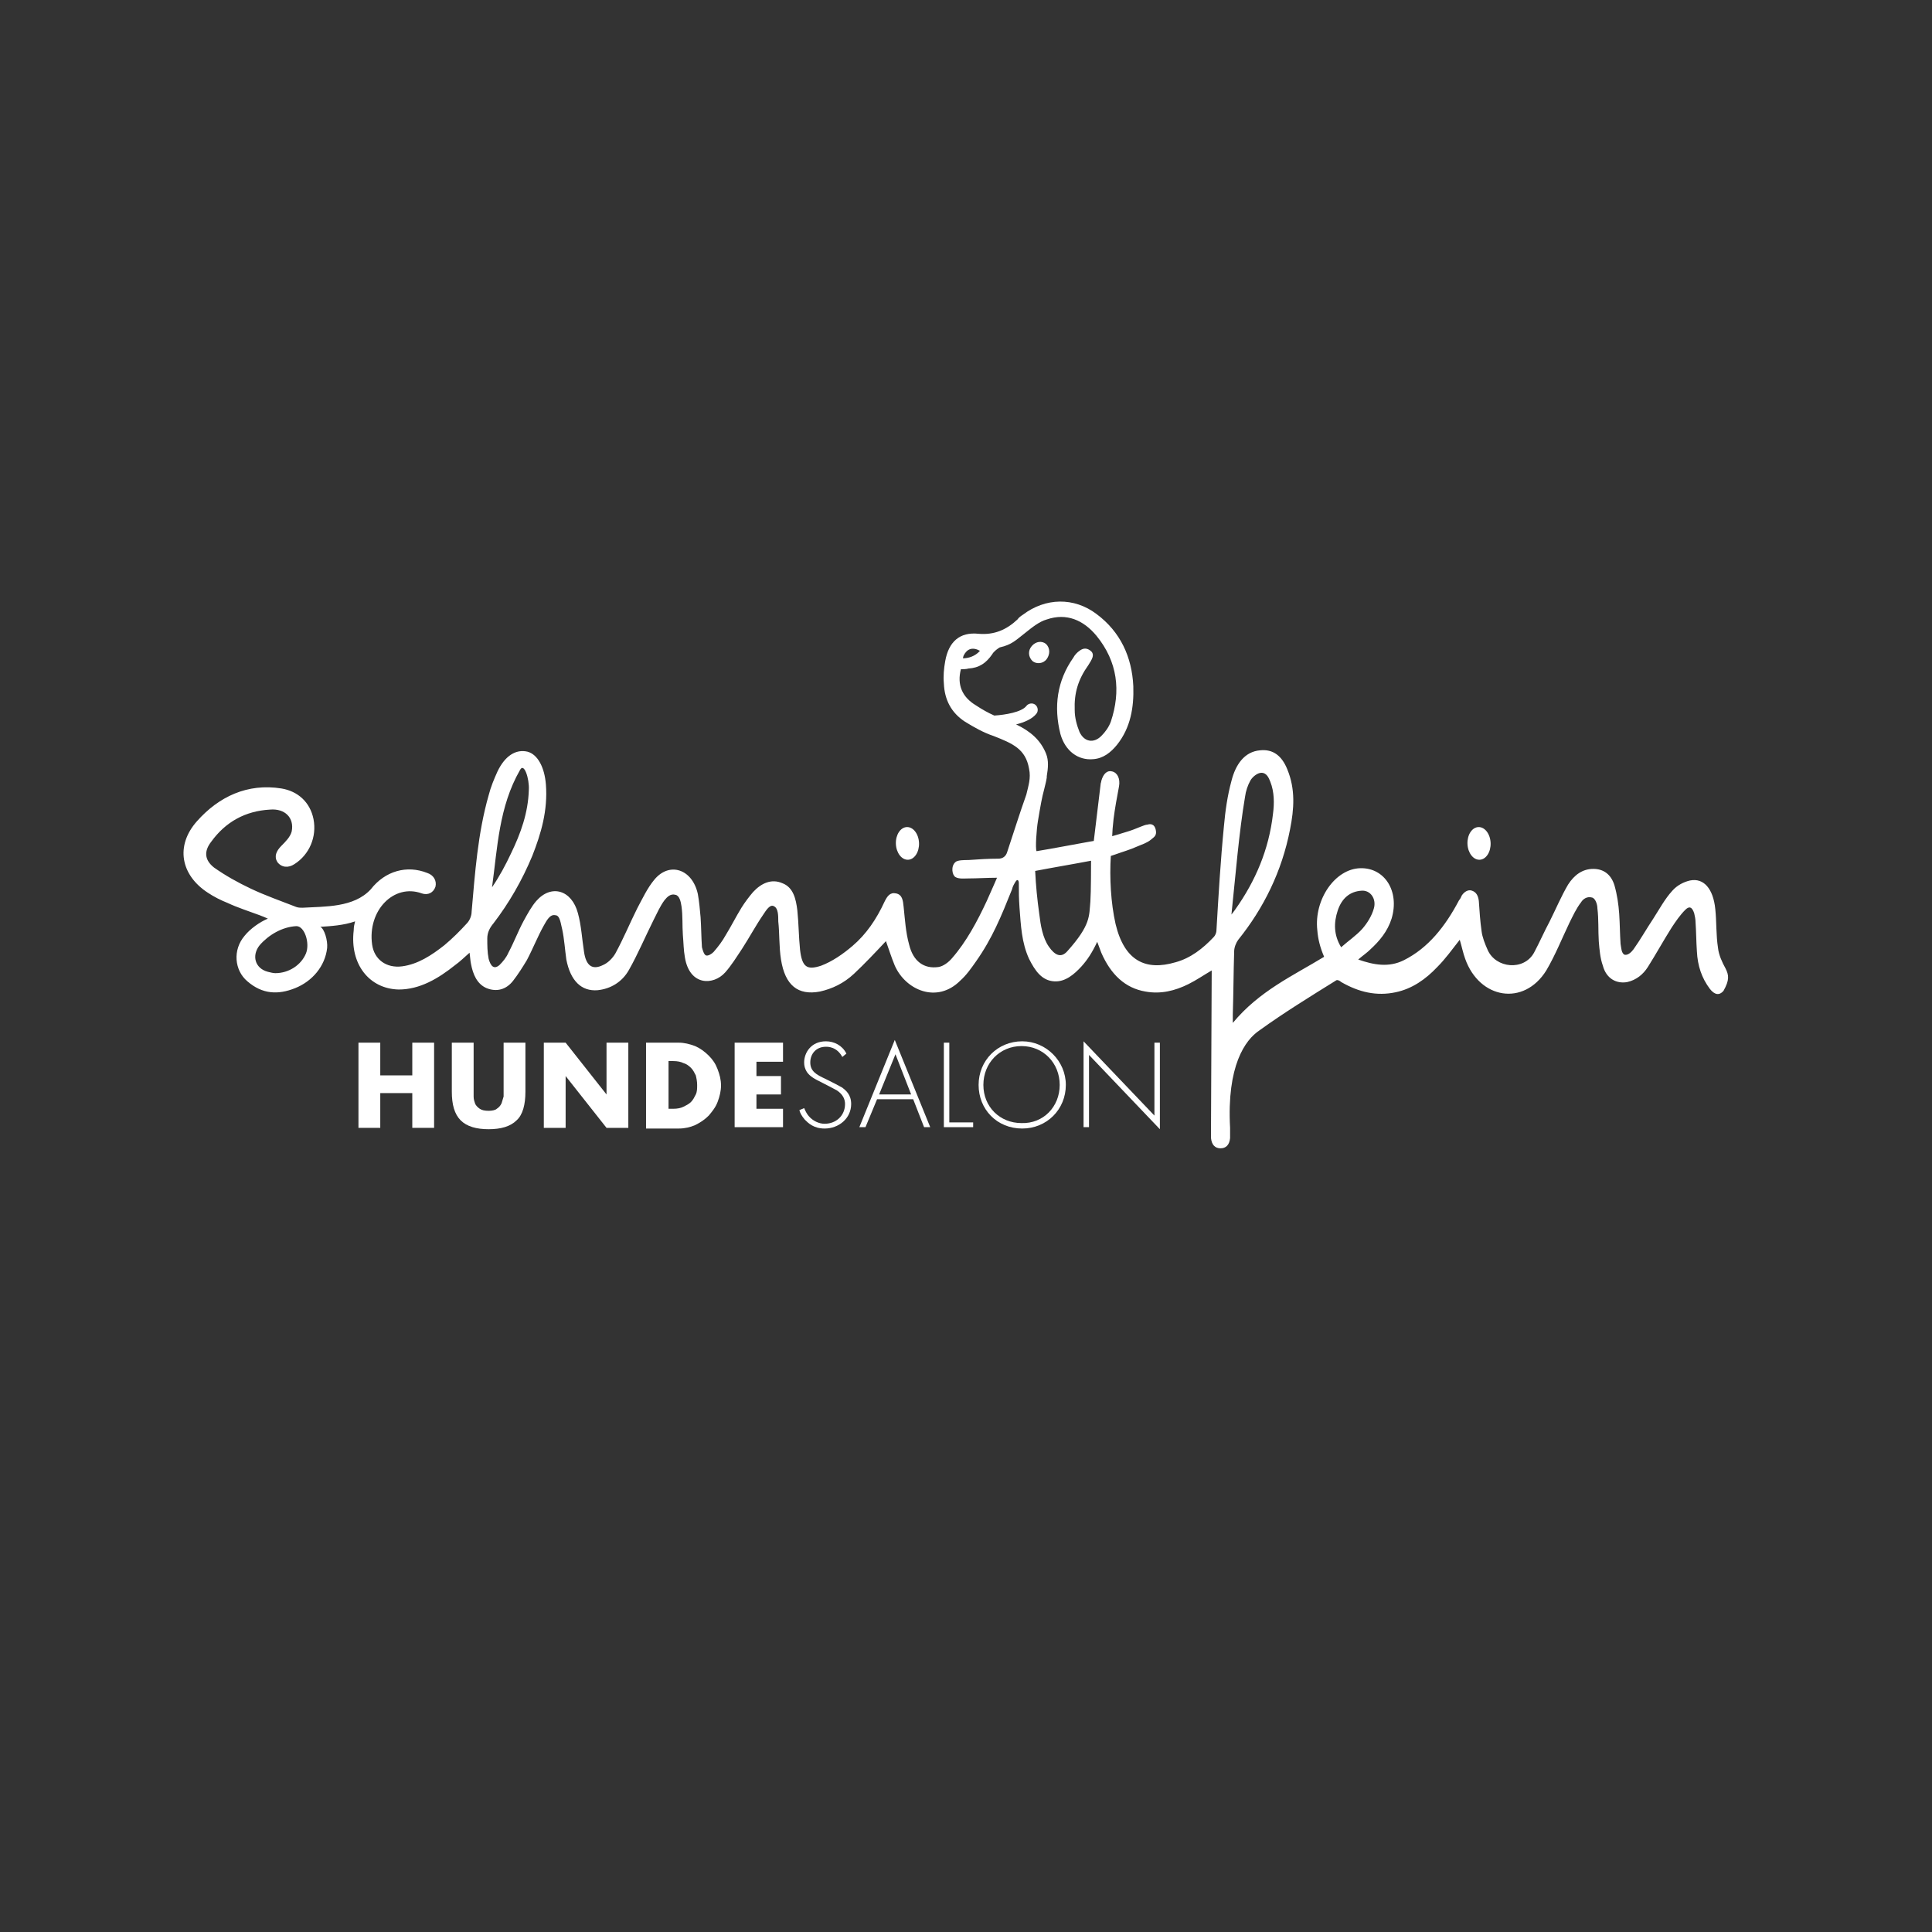 <?xml version="1.0" encoding="utf-8"?>
<!-- Generator: Adobe Illustrator 25.2.1, SVG Export Plug-In . SVG Version: 6.00 Build 0)  -->
<svg version="1.1" id="Ebene_1" xmlns="http://www.w3.org/2000/svg" xmlns:xlink="http://www.w3.org/1999/xlink" x="0px" y="0px"
	 viewBox="0 0 283.5 283.5" style="enable-background:new 0 0 283.5 283.5;" xml:space="preserve">
<rect x="0" y="0" width="283.5" height="283.5" fill="#333333" stroke="none"/>
<style type="text/css">
	.st0{fill:#FFFFFF;}
</style>
<g>
	<g>
		<path class="st0" d="M55.8,157.8h4.7V153h3.2v12.5h-3.2v-5.1h-4.7v5.1h-3.2V153h3.2V157.8z"/>
		<path class="st0" d="M69.5,153v6.8c0,0.4,0,0.7,0,1.1c0,0.4,0.1,0.7,0.2,1c0.1,0.3,0.4,0.6,0.7,0.8c0.3,0.2,0.7,0.3,1.3,0.3
			c0.5,0,1-0.1,1.2-0.3c0.3-0.2,0.5-0.4,0.7-0.8c0.1-0.3,0.2-0.7,0.3-1c0-0.4,0-0.8,0-1.1V153h3.2v7.2c0,1.9-0.4,3.4-1.3,4.2
			c-0.9,0.9-2.3,1.3-4.1,1.3s-3.2-0.4-4.1-1.3c-0.9-0.9-1.3-2.3-1.3-4.2V153H69.5z"/>
		<path class="st0" d="M79.8,165.5V153H83l6,7.6V153h3.2v12.5H89l-6-7.6v7.6H79.8z"/>
		<path class="st0" d="M94.8,153h4.8c0.8,0,1.6,0.2,2.4,0.5c0.7,0.3,1.4,0.8,2,1.4c0.6,0.6,1,1.2,1.3,2c0.3,0.8,0.5,1.5,0.5,2.4
			c0,0.8-0.2,1.6-0.5,2.4c-0.3,0.8-0.8,1.4-1.3,2c-0.6,0.6-1.2,1-2,1.4c-0.7,0.3-1.5,0.5-2.4,0.5h-4.8V153z M98.1,162.7h0.7
			c0.6,0,1.1-0.1,1.5-0.3c0.4-0.2,0.8-0.4,1.1-0.7c0.3-0.3,0.5-0.7,0.7-1.1c0.2-0.4,0.2-0.9,0.2-1.4c0-0.5-0.1-1-0.2-1.4
			c-0.2-0.4-0.4-0.8-0.7-1.1c-0.3-0.3-0.7-0.6-1.1-0.7c-0.4-0.2-0.9-0.3-1.5-0.3h-0.7V162.7z"/>
		<path class="st0" d="M114.9,155.8h-3.9v2.1h3.6v2.7h-3.6v2.1h3.9v2.7h-7.1V153h7.1V155.8z"/>
	</g>
	<g>
		<path class="st0" d="M123.6,155.1c-0.8-1.5-2.1-1.5-2.4-1.5c-1.5,0-2.3,1.1-2.3,2.3c0,1.3,0.9,1.8,2.2,2.4
			c1.2,0.6,1.8,0.9,2.5,1.3c0.5,0.4,1.3,1,1.3,2.4c0,2.1-1.8,3.6-3.9,3.6c-1.6,0-2.4-0.8-2.9-1.3c-0.5-0.6-0.7-1-0.8-1.4l0.7-0.3
			c0.2,0.5,0.5,1,0.7,1.2c0.6,0.7,1.5,1.1,2.3,1.1c1.7,0,3-1.2,3-2.9c0-0.7-0.3-1.4-1.2-2c-0.4-0.2-1.1-0.6-2.1-1.1
			c-1.2-0.6-1.8-0.9-2.3-1.6c-0.3-0.5-0.4-0.9-0.4-1.4c0-1.4,1-3.1,3.2-3.1c1.2,0,2.4,0.6,3,1.8L123.6,155.1z"/>
		<path class="st0" d="M134,161.3h-5.3l-1.7,4.1h-0.9l5.2-12.8l5.2,12.8h-0.9L134,161.3z M133.7,160.6l-2.3-5.9l-2.4,5.9H133.7z"/>
		<path class="st0" d="M139.3,153v11.7h3.5v0.7h-4.3V153H139.3z"/>
		<path class="st0" d="M156.4,159.2c0,3.6-2.8,6.4-6.4,6.4c-3.7,0-6.4-2.8-6.4-6.4c0-3.6,2.8-6.4,6.4-6.4
			C153.5,152.8,156.4,155.7,156.4,159.2z M155.5,159.2c0-3.2-2.4-5.7-5.6-5.7c-3.2,0-5.6,2.5-5.6,5.7c0,3.2,2.4,5.6,5.6,5.6
			C153.1,164.9,155.5,162.4,155.5,159.2z"/>
		<path class="st0" d="M159,165.4v-12.6l10.4,10.9V153h0.8v12.7l-10.4-10.9v10.6H159z"/>
	</g>
</g>
<ellipse transform="matrix(0.999 -3.722067e-02 3.722067e-02 0.999 -4.516 5.043)" class="st0" cx="133.2" cy="123.8" rx="1.7" ry="2.4"/>
<ellipse transform="matrix(0.999 -3.722067e-02 3.722067e-02 0.999 -4.458 8.166)" class="st0" cx="217.1" cy="123.8" rx="1.7" ry="2.4"/>
<g>
	<path class="st0" d="M151.4,94.8c-0.6,0.7-0.5,1.6,0.1,2.2c0.6,0.5,1.6,0.4,2.1-0.3s0.5-1.6-0.1-2.2C152.9,94,152,94.1,151.4,94.8z
		"/>
	<path class="st0" d="M253.2,142.1c-0.5-0.9-1-2-1.1-3c-0.3-1.9-0.2-3.8-0.4-5.7c-0.3-3-1.7-4.6-3.7-4.2c-0.9,0.2-1.9,0.7-2.6,1.5
		c-1.1,1.2-1.9,2.7-2.8,4.1c-1,1.5-1.9,3.1-2.9,4.5c-0.3,0.4-0.8,0.9-1.3,0.8c-0.5-0.2-0.5-1.1-0.6-1.6c-0.1-1.5-0.1-2.9-0.2-4.4
		c-0.1-1.4-0.3-2.8-0.7-4.2c-0.5-1.6-1.6-2.4-3.1-2.4c-1.6,0-2.8,0.9-3.7,2.3c-1,1.7-1.8,3.6-2.7,5.4c-0.8,1.5-1.5,3.1-2.3,4.6
		c-1.5,2.7-5.6,2.3-6.8-0.4c-0.4-0.9-0.8-1.9-0.9-2.8c-0.2-1.4-0.3-2.9-0.4-4.4c-0.1-0.8-0.4-1.3-1-1.5c-0.5-0.2-1.1,0.1-1.5,0.7
		c-0.1,0.2-0.2,0.5-0.4,0.7c-2,3.8-4.5,7-8.1,8.8c-2.2,1.1-4.4,0.7-6.7-0.1c0.7-0.6,1.3-1,1.8-1.5c1.3-1.2,2.5-2.6,3.1-4.5
		c1.2-4-1-7.5-4.6-7.4c-3.7,0.1-6.8,4.6-6.3,9.1c0.1,1.3,0.4,2.5,1,3.9c-4.6,2.8-9.5,5-13.4,9.7c0-0.6,0-1,0-1.3
		c0.1-3.1,0.1-6.1,0.2-9.2c0-0.6,0.3-1.3,0.6-1.7c3.7-4.6,6.4-10,7.6-16.2c0.6-3,0.8-5.9-0.4-8.8c-0.8-2-2.1-3-4-2.8
		c-2.3,0.2-3.6,2.1-4.2,4.5c-0.6,2.2-0.9,4.4-1.1,6.6c-0.5,5.1-0.8,10.2-1.1,15.3c0,0.4-0.2,0.8-0.4,1c-1.6,1.7-3.4,3.1-5.6,3.7
		c-4.4,1.3-7.5-0.2-8.8-5.6c-0.7-3.1-0.9-6.8-0.7-10c0,0,0.3-0.1,0.6-0.2c1.1-0.4,2.2-0.7,3.3-1.2c0.7-0.3,1.4-0.5,2-1
		c0.3-0.3,0.9-0.5,0.7-1.4c-0.2-1-0.9-0.9-1.2-0.8c-0.3,0-0.7,0.2-1,0.3c-0.7,0.3-1.5,0.6-2.2,0.8c-0.6,0.2-2,0.6-2,0.6
		c0-0.4,0.1-1.7,0.2-2.5c0.2-1.6,0.5-3.2,0.8-4.8c0.2-1.1-0.2-2-1-2.2c-0.7-0.2-1.3,0.3-1.6,1.4c0,0.2-0.1,0.3-0.1,0.5
		c-0.3,2.4-0.7,5.8-1,8.3l-0.6,0.1c-2.3,0.4-5.3,1-7.8,1.4c-0.2-0.4,0-3.2,0.2-4.4c0.4-2.4,0.6-3.5,0.9-4.6l0,0c0,0,0,0,0,0
		c0.1-0.5,0.3-1.1,0.4-1.8c0-0.1,0-0.2,0-0.2c0.2-1.2,0.3-2.3-0.1-3.3c-0.8-2-2.3-3.3-4.4-4.3c1.2-0.3,2.4-0.8,3-1.6
		c0.3-0.4,0.2-1-0.2-1.3c-0.4-0.3-1-0.2-1.3,0.2c-0.7,0.9-3.1,1.3-4.7,1.4c-0.9-0.4-1.8-0.9-2.7-1.5c-2-1.2-2.8-3-2.2-5.3
		c0.3,0,0.8,0,1.1-0.1c1.6-0.1,2.6-0.8,3.5-2.1c0.2-0.4,0.9-0.9,1.1-1c1.8-0.4,2.4-1.1,3.7-2.1c1-0.8,2.1-1.7,3.2-2
		c2.9-1,5.4,0.1,7.3,2.4c3.1,3.8,3.6,8.1,2.1,12.6c-0.3,0.8-0.8,1.5-1.4,2.1c-1.1,1.1-2.5,0.9-3.2-0.6c-0.4-1-0.7-2.1-0.7-3.2
		c-0.1-2.5,0.5-4.5,2-6.6c0.2-0.3,0.5-0.8,0.6-1.1c0.2-0.6-0.1-0.9-0.4-1.1c-0.6-0.4-1.1-0.2-1.5,0.1c-0.3,0.2-0.7,0.6-0.9,1
		c-2.4,3.4-2.9,7.2-1.9,11.2c0.7,2.5,2.6,3.9,4.8,3.7c1.5-0.1,2.6-1,3.5-2.1c2-2.5,2.5-5.5,2.4-8.6c-0.2-4.3-1.9-8-5.4-10.6
		c-3.3-2.5-7.5-2.4-10.8,0.1c-0.3,0.2-0.6,0.4-0.8,0.7c-1.6,1.5-3.4,2.3-5.7,2.1c-2.8-0.3-4.4,1.2-4.9,4c-0.2,1.1-0.3,2.2-0.2,3.3
		c0.1,2.4,1.1,4.3,3.1,5.6c1.3,0.8,2.7,1.6,4.2,2.1c2.8,1.1,4.7,1.9,5.2,4.8c0.3,1.4-0.1,2.5-0.4,3.8c-1,2.8-1.9,5.7-2.8,8.4
		c-0.2,0.7-0.7,1-1.3,1c-1.5,0-3,0.1-4.4,0.2c-0.6,0-1.6,0-1.9,0.3c-0.7,0.6-0.5,1.9,0,2.2c0.5,0.3,1.3,0.2,1.9,0.2
		c1.3,0,2.8-0.1,4.2-0.1c0,0-1,2.3-1.5,3.4c-1.4,3-3,6-5.1,8.4c-0.5,0.6-1.3,1.2-2,1.3c-2.1,0.3-3.7-0.8-4.3-3.3
		c-0.5-1.8-0.6-3.6-0.8-5.5c-0.1-1-0.2-1.8-1.1-2c-0.9-0.2-1.3,0.4-1.7,1.2c-1.2,2.6-2.7,4.8-4.7,6.5c-1.4,1.2-3,2.3-4.6,2.9
		c-2.1,0.7-2.8,0.2-3.1-2.3c-0.2-1.9-0.2-3.9-0.4-5.8c-0.2-1.7-0.6-3.4-2.2-4c-1.6-0.7-3.1,0-4.3,1.3c-0.6,0.7-1.2,1.5-1.7,2.3
		c-0.8,1.3-1.5,2.7-2.3,4c-0.5,0.9-1.1,1.7-1.8,2.5c-0.3,0.3-0.8,0.6-1.1,0.5c-0.3-0.1-0.5-0.8-0.6-1.2c-0.1-1.5-0.1-2.9-0.2-4.4
		c-0.1-1.1-0.2-2.3-0.4-3.4c-0.8-3.7-4.2-4.8-6.4-2.1c-1,1.2-1.7,2.7-2.5,4.2c-1.1,2.2-2,4.4-3.2,6.6c-0.4,0.7-1.1,1.4-1.8,1.7
		c-1.6,0.8-2.5,0.1-2.8-1.9c-0.3-1.9-0.4-3.9-0.9-5.7c-0.9-3.4-3.9-4.3-6.1-1.8c-0.7,0.8-1.3,1.9-1.9,3c-0.8,1.5-1.4,3.1-2.2,4.6
		c-0.3,0.7-0.8,1.3-1.3,1.8c-0.8,0.7-1.3,0.2-1.6-0.9c-0.2-1-0.2-2-0.2-3c0-0.9,0.4-1.6,0.9-2.2c2.3-3,4.2-6.3,5.7-9.9
		c1.3-3.3,2.3-6.7,2-10.5c-0.2-2.5-1.2-4.4-2.7-4.8c-1.7-0.4-3.3,0.6-4.4,2.9c-0.5,1.1-1,2.3-1.3,3.5c-1.6,5.6-2,11.4-2.5,17.1
		c0,0.6-0.3,1.3-0.7,1.7c-1,1.1-2.1,2.2-3.3,3.2c-1.9,1.5-3.9,2.8-6.2,3.1c-2.3,0.3-4.1-1-4.4-3.2c-0.7-5,3.2-9,7.3-7.5
		c0.9,0.3,1.7-0.1,2-1c0.2-0.9-0.3-1.7-1.2-2c-3-1.2-6.2-0.3-8.3,2.4c-2.5,2.7-6.7,2.5-10,2.7c-0.3,0-0.6,0-0.9-0.1
		c-2.3-0.9-4.6-1.7-6.7-2.7c-1.9-0.9-3.7-1.9-5.4-3.1c-1.4-1.1-1.5-2.4-0.4-3.8c2.1-2.9,5-4.5,8.6-4.7c2.2-0.2,3.6,1.2,3.2,3.2
		c-0.2,0.8-0.9,1.5-1.5,2.1c-0.8,0.8-1.1,1.6-0.6,2.4c0.6,0.8,1.6,0.9,2.5,0.3c2.2-1.4,3.3-4,2.8-6.6c-0.5-2.5-2.3-4.1-4.7-4.5
		c-5-0.8-9.2,1.2-12.4,4.8c-3.2,3.6-2.4,7.9,1.6,10.5c0.9,0.6,1.9,1.1,2.9,1.5c1.5,0.7,3.1,1.2,4.7,1.8c0.3,0.1,1,0.4,1.2,0.5
		c-1.2,0.5-2.6,1.5-3.4,2.5c-1.8,2.1-1.5,5.1,0.4,6.7c2.2,1.9,4.5,2,7,1c2.5-1,4.4-3.2,4.7-5.9c0.1-1.1-0.4-2.8-1-3.1
		c1.5-0.1,3.4-0.2,5.1-0.8c-0.1,0.4-0.2,0.8-0.2,1.3c-0.6,5,2.3,8.6,6.6,8.7c3.1,0,5.8-1.6,8.3-3.6c0.7-0.5,1.3-1.1,2.1-1.8
		c0.1,0.7,0.1,1.1,0.2,1.6c0.3,1.6,0.9,3,2.3,3.6c1.5,0.6,2.9,0.2,3.9-1.1c0.7-0.9,1.4-2,2-3c0.9-1.7,1.6-3.5,2.5-5.1
		c0.4-0.7,0.9-1.7,1.7-1.5c0.7,0,0.8,1.4,1,2.1c0.3,1.4,0.4,3,0.6,4.4c0.6,3.1,2.2,4.7,4.6,4.5c1.9-0.2,3.6-1.2,4.6-3
		c1.3-2.3,2.4-4.9,3.6-7.3c0.5-1,1-2.1,1.6-2.9c0.4-0.5,0.9-1,1.6-0.8c0.6,0.1,0.8,1,0.9,1.7c0.2,1.4,0.1,2.8,0.2,4.2
		c0.1,1.1,0.1,2.2,0.3,3.3c0.7,4.2,4.2,4.1,5.9,2.2c0.9-1,1.7-2.3,2.5-3.5c1.1-1.7,2-3.4,3.1-5c0.4-0.6,1-1.6,1.6-1.2
		c0.6,0.3,0.6,1.4,0.6,2.2c0.2,1.8,0.1,3.7,0.4,5.6c0.6,3.8,2.5,5.3,5.7,4.7c1.8-0.4,3.5-1.2,5-2.6c1.6-1.5,3.2-3.2,4.7-4.8
		c0.4,1.1,0.8,2.4,1.3,3.6c1.6,3.6,6.2,5.6,9.6,2.2c0.9-0.8,1.6-1.8,2.3-2.8c2.4-3.4,3.7-6.6,5.3-10.6c0.1-0.4,0.2-0.6,0.5-1.1
		c0.3-0.5,0.5-0.2,0.5,0.2c0,1.5,0,2.1,0.1,3.6c0.2,2.6,0.3,5.1,1.4,7.5c0.9,1.8,1.9,3.2,3.7,3.3c1.6,0.1,2.9-1,4-2.2
		c0.9-1,1.6-2.1,2.3-3.6c0.1,0.3,0.2,0.5,0.3,0.8c0.1,0.3,0.2,0.5,0.3,0.8c1.4,3.2,3.5,5.2,6.5,5.7c2.2,0.4,4.3-0.1,6.3-1.1
		c1.2-0.6,2.2-1.3,3.4-2c0,0.2,0,0.3,0,0.4c0,4.8-0.1,17.8-0.1,22.6c0,0.5,0,1,0,1.6c0.1,1,0.6,1.5,1.4,1.5c0.8,0,1.3-0.5,1.4-1.5
		c0-0.4,0-1.1,0-1.5c-0.5-9.1,2.2-12.9,4.3-14.3c3.6-2.6,7.5-5,11.2-7.3c0.2-0.2,0.6,0,0.8,0.2c2.6,1.5,5.2,2.1,8,1.5
		c2.4-0.5,4.4-1.9,6.1-3.7c1.2-1.2,2.2-2.6,3.3-4c0.3,1,0.5,2,0.8,2.8c2.1,5.9,8.6,7,11.9,1.7c1.3-2.2,2.3-4.7,3.4-7
		c0.5-1,1-2.1,1.7-3c0.3-0.5,0.9-0.9,1.6-0.7c0.5,0.1,0.8,1,0.8,1.6c0.2,1.6,0.1,3.2,0.2,4.8c0.1,1.2,0.2,2.5,0.6,3.6
		c0.5,1.9,2,2.7,3.6,2.4c1.3-0.3,2.3-1.1,3-2.2c1.2-1.9,2.3-3.9,3.5-5.8c0.6-0.9,1.2-1.8,2-2.6c0.6-0.6,1-0.4,1.3,0.5
		c0.1,0.4,0.2,0.9,0.2,1.3c0.1,1.4,0.1,2.9,0.2,4.3c0.1,2.1,0.7,3.9,1.9,5.5c0.7,0.9,1.4,1,2,0.3
		C253.8,143.8,253.7,143.1,253.2,142.1z M182.7,116.9c0.1-0.8,0.4-1.7,0.8-2.4c0.3-0.5,1-1.1,1.6-1.1c0.8,0,1.1,0.8,1.3,1.3
		c0.6,1.5,0.6,3.2,0.4,4.7c-0.6,5.3-2.6,9.9-5.5,14c0,0-0.2,0.3-0.6,0.8C181.3,128.5,181.8,122.2,182.7,116.9z M141.4,96.2
		c0.5-1,1.3-1.3,2.4-0.7c-0.7,0.8-1.7,1.1-2.5,1.1C141.3,96.5,141.4,96.2,141.4,96.2z M76.3,113c0.6-1.2,1.4,1.3,1.3,2.9
		c-0.1,3.4-1.2,6.4-2.6,9.3c-0.8,1.7-1.7,3.4-2.8,5C73,124.4,73.2,118.4,76.3,113z M44.9,139.9c-0.7,1.7-2.5,2.9-4.5,2.9
		c-0.3,0-0.7-0.1-1.1-0.2c-1.9-0.5-2.4-2.4-1.2-3.9c1.3-1.5,3.3-2.7,5.4-2.8C44.7,135.9,45.5,138.4,44.9,139.9z M160,132.3
		c-0.2,2.1,0.1,3.4-3.4,7.3c-0.9,1-1.8,0.6-2.7-0.7c-0.9-1.3-1.2-3.1-1.4-4.8c-0.3-2.1-0.5-4.2-0.6-6.3c2.6-0.5,5.6-1,8.2-1.5
		C160.1,126.8,160.1,130.9,160,132.3z M196.8,139c-1.1-1.8-1.1-3.6-0.5-5.4c0.6-1.8,1.8-2.8,3.5-2.9c1.3-0.1,2.2,1.2,1.8,2.6
		c-0.3,1.1-1,2.2-1.7,3C199,137.3,197.8,138.1,196.8,139z"/>
</g>
</svg>
